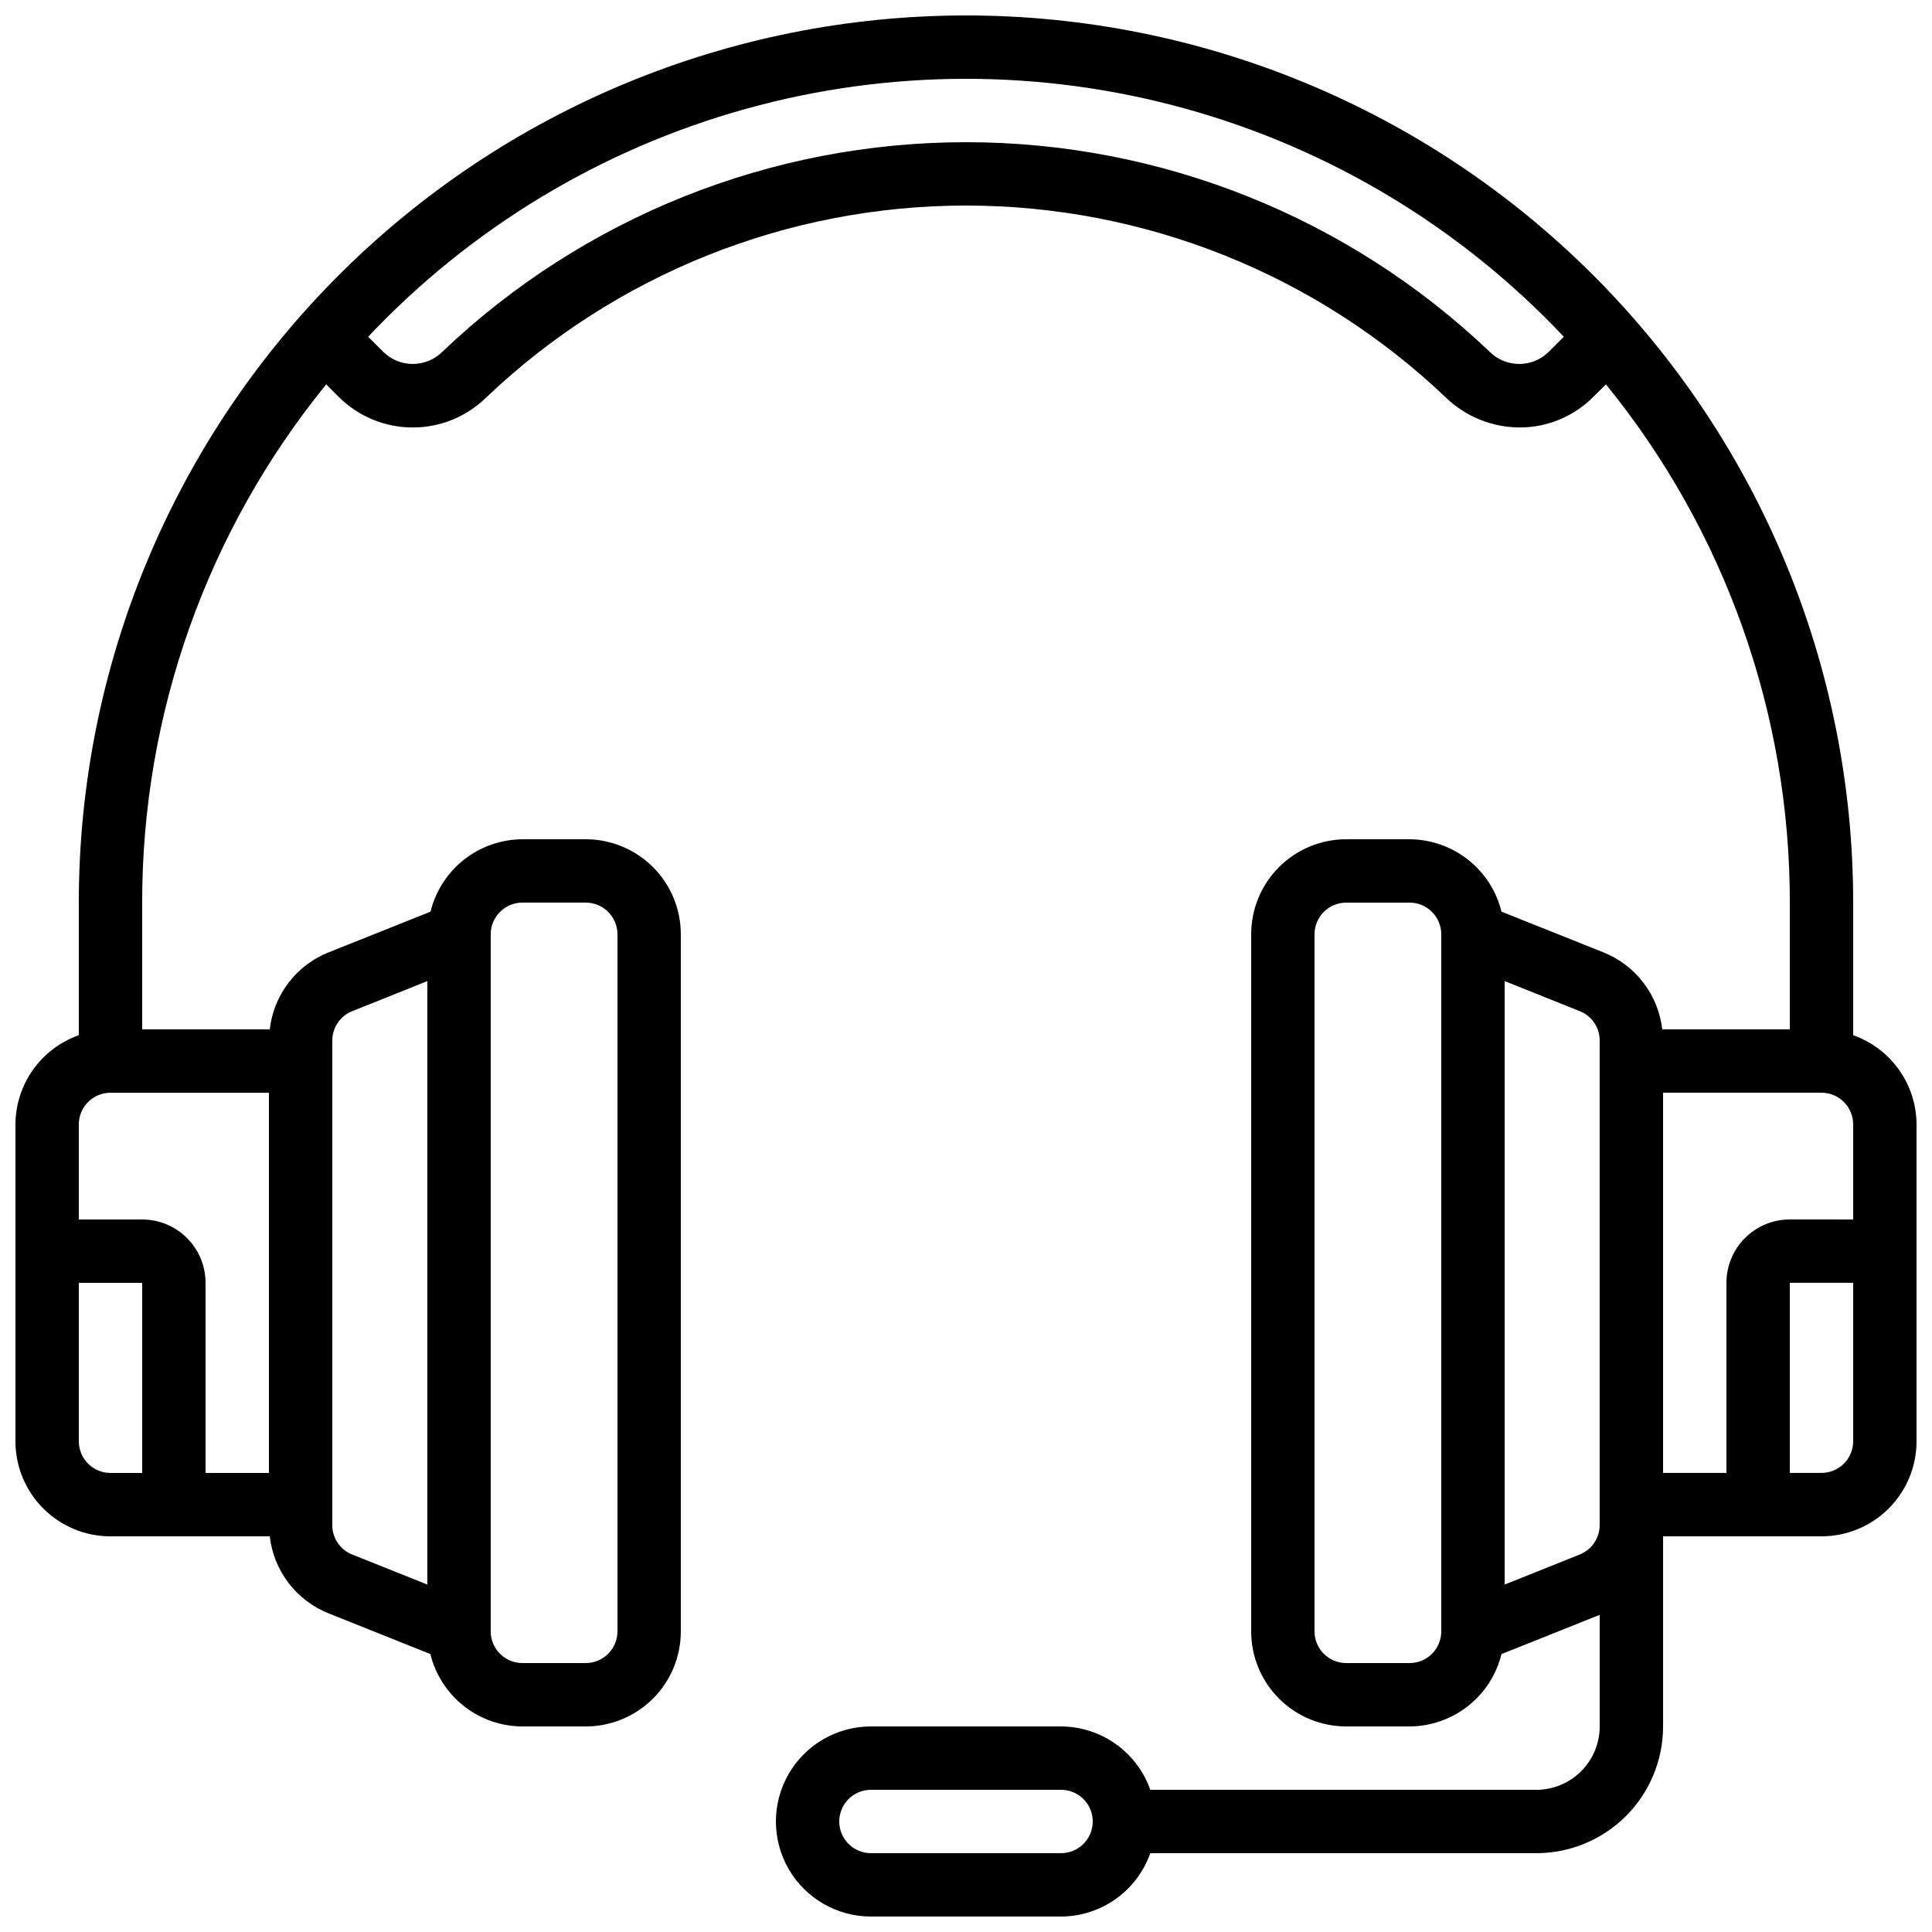 <?xml version="1.0" encoding="UTF-8"?>
<!-- Uploaded to: ICON Repo, www.iconrepo.com, Generator: ICON Repo Mixer Tools -->
<svg width="800px" height="800px" version="1.1" viewBox="144 144 512 512" xmlns="http://www.w3.org/2000/svg">
 <defs>
  <clipPath id="a">
   <path d="m148.09 148.09h503.81v503.81h-503.81z"/>
  </clipPath>
 </defs>
 <g clip-path="url(#a)">
  <path d="m635.11 418.34v-35.133c0-62.355-24.77-122.16-68.863-166.25-44.09-44.094-103.89-68.863-166.25-68.863s-122.16 24.77-166.25 68.863c-44.094 44.09-68.863 103.89-68.863 166.25v35.133c-4.894 1.73-9.133 4.934-12.141 9.164-3.008 4.234-4.629 9.293-4.652 14.484v83.965c0 6.684 2.652 13.09 7.379 17.812 4.723 4.727 11.129 7.379 17.812 7.379h42.203c0.516 4.496 2.238 8.77 4.988 12.367 2.75 3.594 6.422 6.379 10.629 8.055l26.953 10.773c1.34 5.461 4.469 10.316 8.887 13.793 4.418 3.477 9.875 5.375 15.496 5.394h16.797c6.68 0 13.086-2.656 17.812-7.379 4.723-4.723 7.375-11.133 7.375-17.812v-184.73c0-6.68-2.652-13.09-7.375-17.812-4.727-4.723-11.133-7.379-17.812-7.379h-16.797c-5.617 0.027-11.062 1.93-15.477 5.406-4.41 3.477-7.535 8.328-8.871 13.781l-26.996 10.781c-4.207 1.676-7.875 4.457-10.625 8.051s-4.473 7.867-4.984 12.363h-33.809v-33.59c-0.039-50.027 17.188-98.535 48.77-137.34l3.316 3.316c5.18 5.16 12.18 8.074 19.488 8.105 7.312 0.035 14.34-2.809 19.566-7.922 34.281-32.668 79.824-50.891 127.18-50.891s92.895 18.223 127.18 50.891c5.258 5.062 12.27 7.898 19.566 7.918 7.316 0.004 14.332-2.91 19.488-8.102l3.359-3.316c31.566 38.805 48.777 87.312 48.727 137.34v33.586l-33.805 0.004c-0.516-4.5-2.242-8.773-4.992-12.367-2.75-3.598-6.422-6.379-10.629-8.055l-26.984-10.773c-1.34-5.453-4.465-10.305-8.875-13.781-4.414-3.477-9.859-5.379-15.477-5.406h-16.793c-6.684 0-13.09 2.656-17.812 7.379-4.727 4.723-7.379 11.133-7.379 17.812v184.73c0 6.68 2.652 13.09 7.379 17.812 4.723 4.723 11.129 7.379 17.812 7.379h16.793c5.617-0.027 11.062-1.926 15.473-5.402 4.414-3.473 7.539-8.324 8.879-13.777l26.027-10.395v29.574c0 4.453-1.77 8.723-4.918 11.875-3.148 3.148-7.422 4.918-11.875 4.918h-102.3c-1.73-4.894-4.934-9.137-9.164-12.141-4.234-3.008-9.293-4.633-14.484-4.652h-50.379c-9 0-17.316 4.801-21.816 12.594-4.5 7.793-4.5 17.398 0 25.191 4.5 7.793 12.816 12.594 21.816 12.594h50.383-0.004c5.191-0.02 10.25-1.645 14.484-4.652 4.231-3.004 7.434-7.246 9.164-12.141h102.3c8.91 0 17.453-3.539 23.75-9.836 6.301-6.301 9.84-14.844 9.84-23.75v-50.383h41.984-0.004c6.684 0 13.09-2.652 17.812-7.379 4.727-4.723 7.379-11.129 7.379-17.812v-83.965c-0.02-5.191-1.645-10.25-4.652-14.484-3.004-4.231-7.246-7.434-12.141-9.164zm-470.22 107.61v-41.984h16.793v50.383h-8.395c-4.637 0-8.398-3.758-8.398-8.398zm117.55-142.75h16.797c2.227 0 4.359 0.887 5.938 2.461 1.574 1.574 2.457 3.711 2.457 5.938v184.73c0 2.227-0.883 4.363-2.457 5.938-1.578 1.574-3.711 2.461-5.938 2.461h-16.797c-4.637 0-8.395-3.762-8.395-8.398v-184.73c0-4.637 3.758-8.398 8.395-8.398zm-50.383 36.559 0.004 0.004c0-3.434 2.09-6.516 5.273-7.793l19.918-7.969v159.93l-19.91-7.969c-3.195-1.262-5.293-4.356-5.281-7.793v-128.4zm-16.789 114.59h-16.793v-50.383c0-4.453-1.77-8.723-4.922-11.871-3.148-3.152-7.418-4.922-11.875-4.922h-16.793v-25.188c0-4.641 3.762-8.398 8.398-8.398h41.984zm339.09-297.04c-4.359 4.234-11.309 4.184-15.609-0.109-37.402-35.637-87.086-55.516-138.75-55.516-51.664 0-101.35 19.879-138.75 55.516-4.301 4.293-11.25 4.344-15.609 0.109l-4.074-4.074v0.004c27.219-28.859 61.805-49.734 100.02-60.371 38.215-10.641 78.609-10.641 116.82 0 38.219 10.637 72.801 31.512 100.02 60.371zm-129.17 397.8h-50.379c-4.637 0-8.398-3.758-8.398-8.398 0-4.637 3.762-8.395 8.398-8.395h50.383-0.004c4.641 0 8.398 3.758 8.398 8.395 0 4.641-3.758 8.398-8.398 8.398zm92.363-50.383-16.789 0.004c-4.641 0-8.398-3.762-8.398-8.398v-184.73c0-4.637 3.758-8.398 8.398-8.398h16.793c2.227 0 4.363 0.887 5.938 2.461 1.574 1.574 2.457 3.711 2.457 5.938v184.73c0 2.227-0.883 4.363-2.457 5.938-1.574 1.574-3.711 2.461-5.938 2.461zm45.109-28.766-19.914 7.969v-159.93l19.91 7.969h-0.004c3.199 1.262 5.293 4.356 5.281 7.793v128.4c0 3.434-2.086 6.516-5.273 7.793zm22.07-122.38h41.984-0.004c2.231 0 4.363 0.883 5.938 2.461 1.578 1.574 2.461 3.707 2.461 5.938v25.191l-16.793-0.004c-4.453 0-8.727 1.77-11.875 4.922-3.148 3.148-4.918 7.418-4.918 11.871v50.383h-16.793zm41.984 100.76h-8.398v-50.383h16.793v41.984c0 2.231-0.883 4.363-2.461 5.938-1.574 1.578-3.707 2.461-5.938 2.461z"/>
 </g>
</svg>